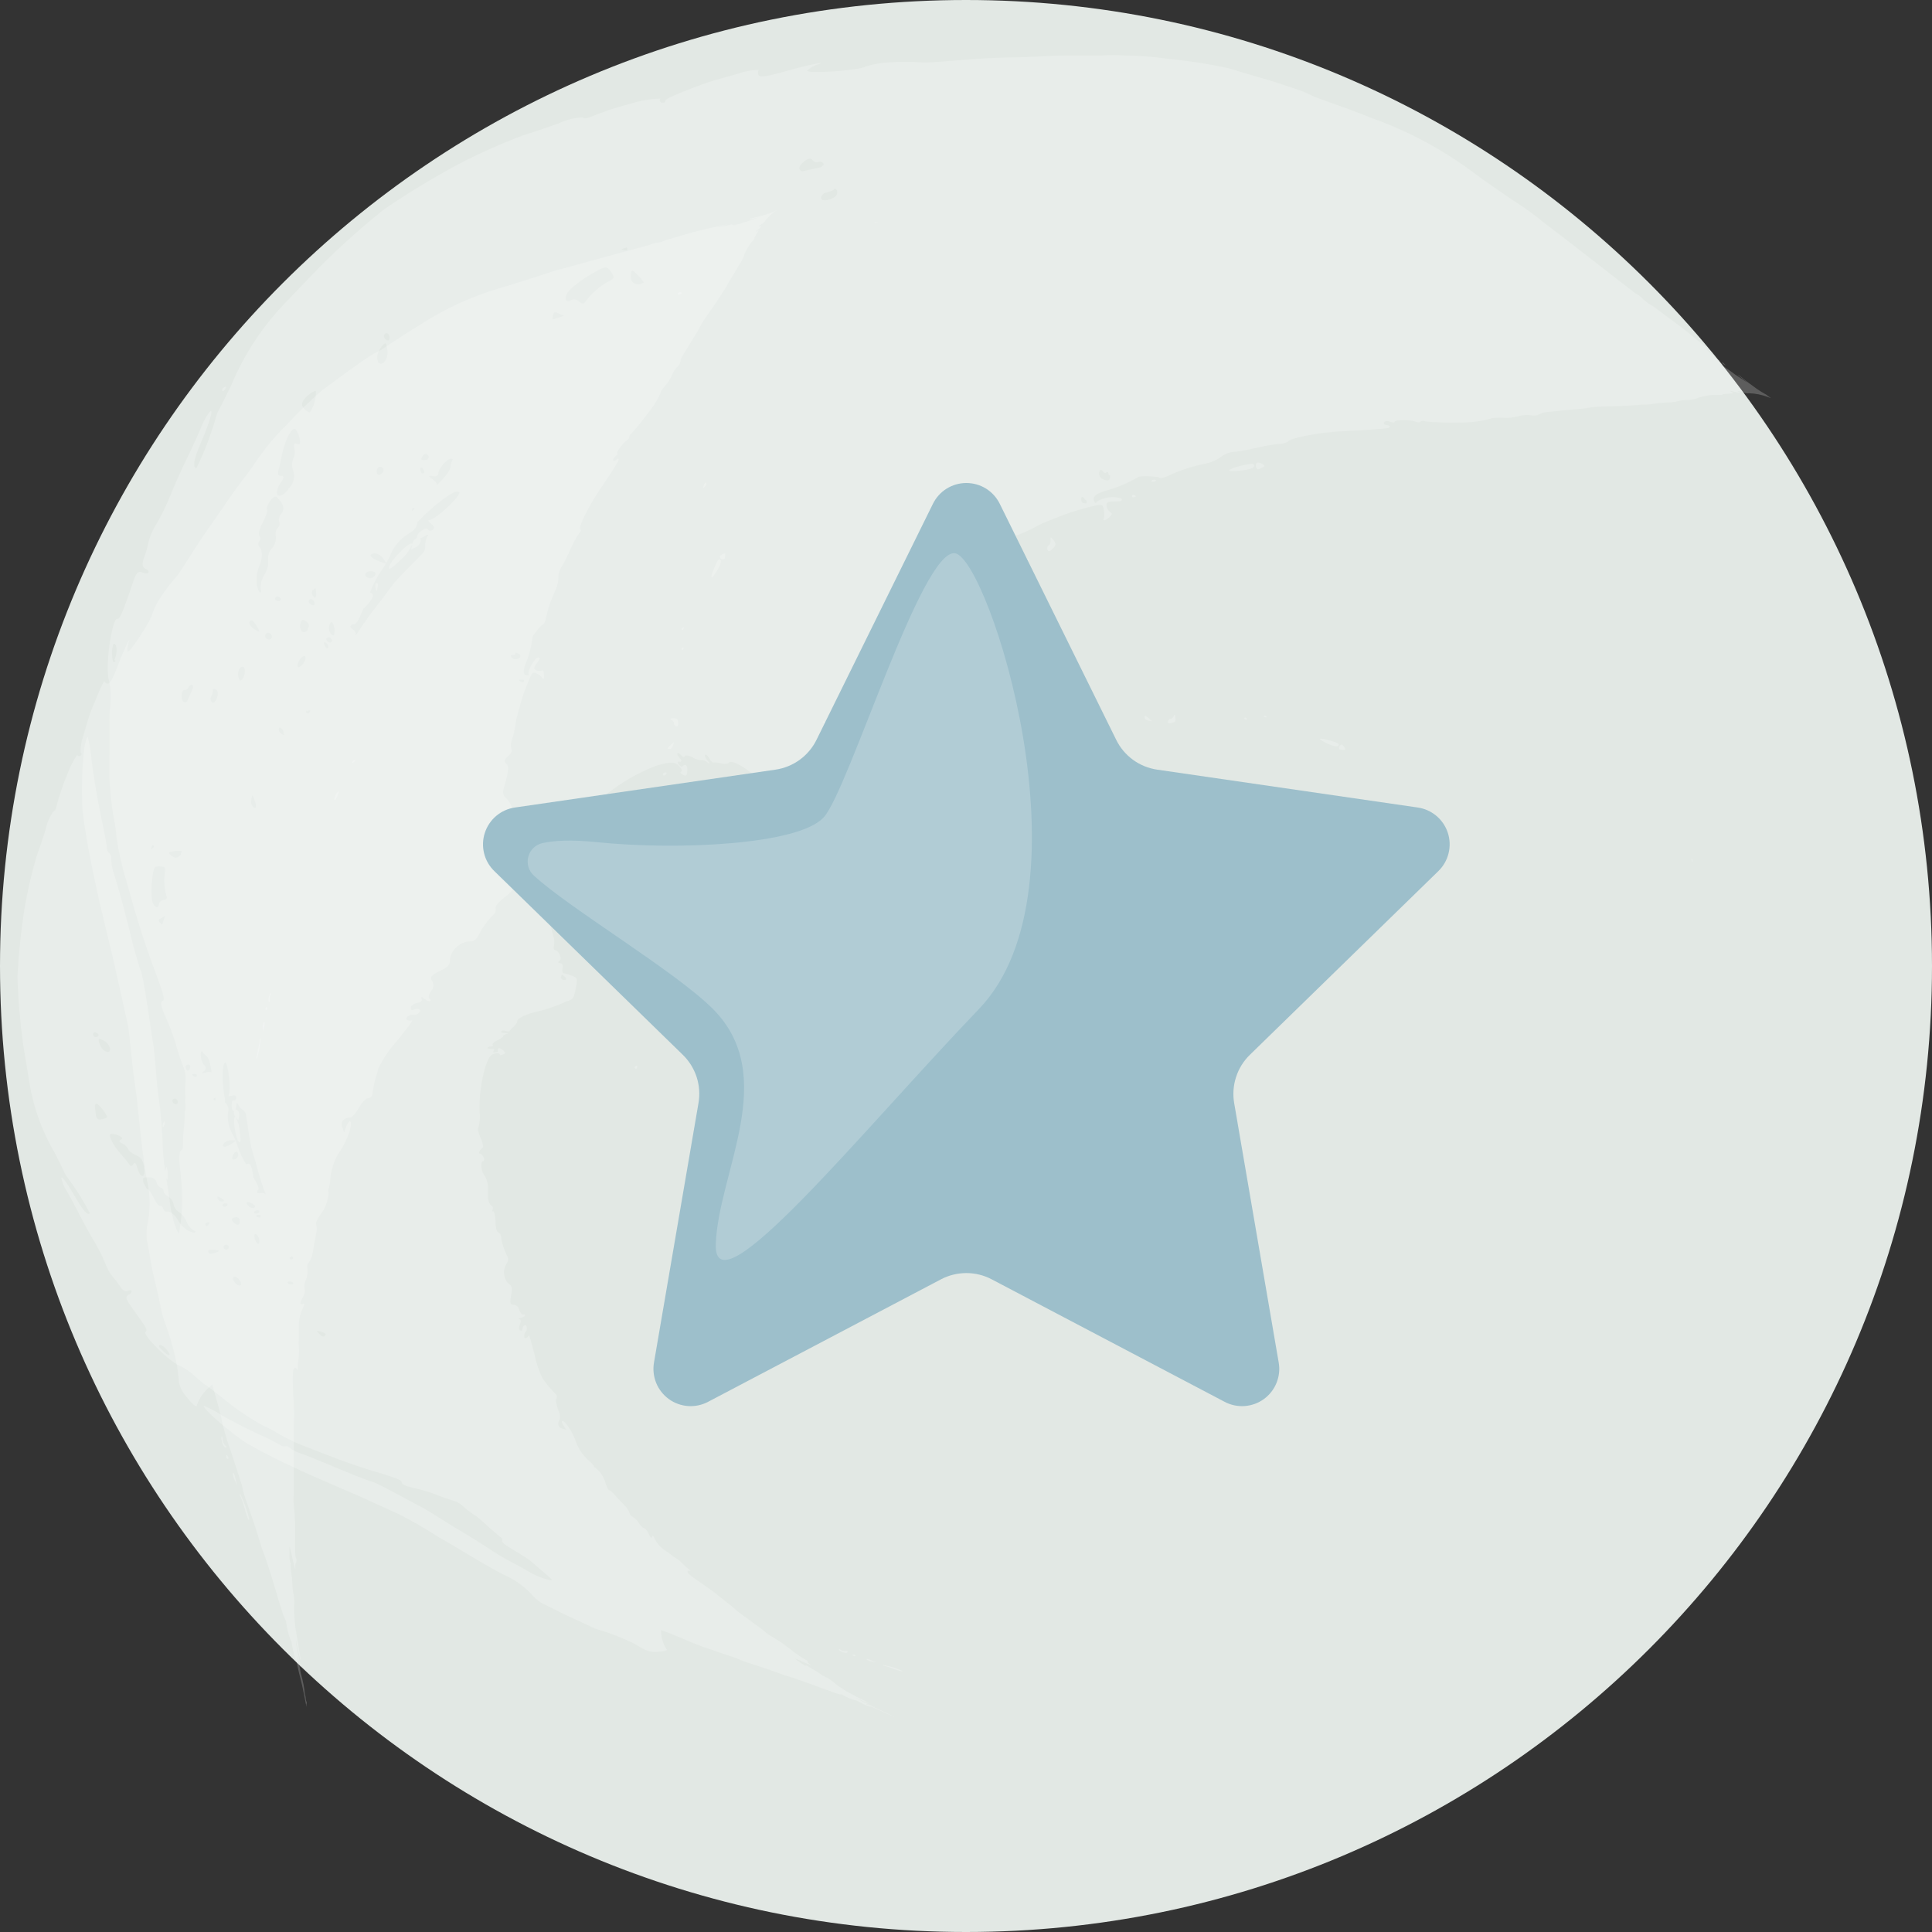 <svg xmlns="http://www.w3.org/2000/svg" width="62" height="62" viewBox="0 0 62 62" fill="none"><rect x="0" y="0" width="62" height="62" fill="#333333" stroke="none"/><path d="M31 62C48.121 62 62 48.121 62 31C62 13.879 48.121 0 31 0C13.879 0 0 13.879 0 31C0 48.121 13.879 62 31 62Z" fill="#E2E8E4"></path><g opacity="0.21"><path d="M8.253 33.956C8.313 33.755 8.35 33.548 8.364 33.339C8.364 33.292 8.344 33.302 8.337 33.376C8.331 33.45 8.304 33.568 8.277 33.69C8.233 33.875 8.206 34.044 8.253 33.956Z" fill="white"></path><path d="M8.469 32.791C8.445 32.843 8.432 32.9 8.432 32.956V33.102L8.476 32.963C8.503 32.822 8.506 32.771 8.469 32.791Z" fill="white"></path><path d="M8.577 32.376C8.577 32.346 8.577 32.319 8.56 32.316C8.543 32.312 8.536 32.316 8.526 32.352C8.519 32.361 8.515 32.372 8.515 32.383C8.515 32.394 8.519 32.405 8.526 32.413C8.563 32.407 8.577 32.407 8.577 32.376Z" fill="white"></path><path d="M8.658 32.089C8.648 32.036 8.655 31.982 8.678 31.934C8.702 31.89 8.705 31.859 8.678 31.866C8.651 31.873 8.58 32.122 8.627 32.143C8.675 32.163 8.671 32.146 8.658 32.089Z" fill="white"></path><path d="M10.761 25.665C10.801 25.608 10.832 25.546 10.852 25.479C10.889 25.378 10.882 25.368 10.825 25.425C10.781 25.48 10.75 25.543 10.734 25.611C10.721 25.665 10.731 25.695 10.761 25.665Z" fill="white"></path><path d="M11.294 24.474C11.294 24.508 11.314 24.498 11.364 24.451C11.415 24.404 11.422 24.377 11.384 24.387C11.364 24.394 11.346 24.406 11.33 24.421C11.314 24.436 11.302 24.454 11.294 24.474Z" fill="white"></path><path d="M22.585 15.573C22.554 15.671 22.561 15.681 22.622 15.617C22.682 15.553 22.679 15.519 22.659 15.495C22.639 15.472 22.602 15.509 22.585 15.573Z" fill="white"></path><path d="M26.407 23.167C26.407 23.197 26.427 23.217 26.468 23.214C26.508 23.211 26.518 23.187 26.468 23.16C26.417 23.133 26.424 23.133 26.407 23.167Z" fill="white"></path><path d="M34.533 23.035C34.439 23.035 34.344 23.035 34.327 23.082C34.31 23.13 34.375 23.136 34.476 23.133C34.705 23.136 34.752 23.059 34.533 23.035Z" fill="white"></path><path d="M36.734 23.047C36.734 23.08 36.795 23.114 36.855 23.124L36.97 23.144L36.862 23.047C36.747 22.945 36.717 22.945 36.734 23.047Z" fill="white"></path><path d="M37.658 22.996C37.631 23.043 37.587 23.08 37.56 23.07C37.533 23.06 37.496 23.097 37.483 23.144C37.469 23.191 37.482 23.225 37.57 23.208C37.715 23.178 37.738 23.151 37.718 23.019C37.698 22.888 37.695 22.925 37.658 22.996Z" fill="white"></path><path d="M39.94 23.035C39.92 23.055 39.94 23.079 39.97 23.093C40 23.106 40.027 23.093 40.011 23.059C40.008 23.052 40.004 23.046 39.999 23.041C39.994 23.036 39.988 23.032 39.981 23.03C39.974 23.027 39.967 23.027 39.959 23.028C39.952 23.029 39.946 23.031 39.94 23.035Z" fill="white"></path><path d="M40.564 22.968C40.534 22.968 40.547 22.998 40.594 23.015C40.642 23.032 40.669 23.015 40.652 23.015C40.644 22.999 40.632 22.985 40.616 22.977C40.6 22.968 40.582 22.965 40.564 22.968Z" fill="white"></path><path d="M42.708 23.771C42.438 23.69 42.286 23.68 42.394 23.75C42.637 23.909 42.907 23.99 42.95 23.929C42.994 23.868 42.923 23.838 42.708 23.771Z" fill="white"></path><path d="M43.155 24C43.136 23.961 43.109 23.928 43.074 23.902C43.027 23.875 42.956 23.953 42.973 24.013C42.99 24.074 43.03 24.057 43.091 24.064C43.152 24.07 43.192 24.064 43.155 24Z" fill="white"></path><path d="M54.312 27.616C54.312 27.569 54.288 27.542 54.282 27.545C54.275 27.549 54.282 27.569 54.282 27.596C54.312 27.687 54.332 27.687 54.312 27.616Z" fill="white"></path><path d="M21.83 9.443C21.891 9.419 21.901 9.392 21.851 9.379C21.831 9.373 21.809 9.374 21.789 9.382C21.77 9.39 21.753 9.404 21.743 9.422C21.733 9.456 21.77 9.466 21.83 9.443Z" fill="white"></path></g><g opacity="0.21"><path d="M56.837 12.777L56.737 12.742C56.546 12.669 56.344 12.628 56.14 12.62C56.057 12.627 55.975 12.612 55.9 12.576C55.791 12.533 55.721 12.554 55.8 12.576C55.878 12.598 55.847 12.624 55.678 12.576C55.508 12.528 55.468 12.533 55.564 12.576C55.66 12.62 55.665 12.62 55.434 12.637C55.329 12.637 55.251 12.663 55.264 12.672C55.277 12.681 55.22 12.672 55.128 12.672C54.928 12.667 54.727 12.695 54.535 12.755C54.418 12.805 54.292 12.833 54.165 12.838C54.108 12.838 53.956 12.838 53.83 12.877C53.703 12.916 53.524 12.916 53.437 12.921C53.315 12.924 53.192 12.936 53.071 12.956C52.988 12.974 52.903 12.984 52.818 12.986H52.666C52.505 13.012 52.003 13.034 51.567 13.043C51.401 13.042 51.235 13.051 51.07 13.069C50.938 13.095 50.804 13.114 50.669 13.126L50.041 13.182L49.605 13.23C49.533 13.234 49.462 13.257 49.401 13.296C49.316 13.339 49.218 13.35 49.126 13.326C48.995 13.308 48.861 13.318 48.734 13.357C48.566 13.402 48.392 13.419 48.219 13.404C48.002 13.404 47.884 13.404 47.836 13.435C47.495 13.528 47.143 13.57 46.79 13.561C46.442 13.57 46.094 13.559 45.748 13.527C45.724 13.513 45.697 13.506 45.669 13.506C45.642 13.506 45.615 13.513 45.591 13.527C45.556 13.567 45.495 13.567 45.408 13.527C45.268 13.466 44.78 13.466 44.763 13.527C44.745 13.588 44.676 13.557 44.588 13.527C44.501 13.496 44.418 13.527 44.41 13.566C44.401 13.605 44.44 13.64 44.501 13.64C44.562 13.64 44.606 13.666 44.597 13.705C44.588 13.744 44.497 13.766 43.08 13.84C42.304 13.871 41.337 14.076 41.337 14.172C41.234 14.225 41.121 14.252 41.005 14.25C40.802 14.274 40.599 14.309 40.399 14.355C40.238 14.394 39.92 14.464 39.68 14.494C39.499 14.494 39.323 14.554 39.179 14.664C39.026 14.773 38.852 14.847 38.669 14.882C38.264 14.963 37.87 15.092 37.496 15.266C37.352 15.335 37.221 15.362 37.204 15.327C37.187 15.292 36.52 15.244 36.502 15.327C36.166 15.517 35.807 15.663 35.434 15.763C35.142 15.859 35.051 15.954 35.116 16.094C35.142 16.146 35.177 16.155 35.199 16.094C35.316 16.024 35.446 15.979 35.581 15.962C35.716 15.944 35.853 15.955 35.984 15.994C36.032 16.068 35.983 16.094 35.77 16.094C35.556 16.094 35.491 16.12 35.508 16.229C35.52 16.306 35.558 16.375 35.617 16.425C35.696 16.473 35.696 16.495 35.617 16.582C35.539 16.669 35.365 16.756 35.421 16.648C35.446 16.552 35.446 16.451 35.421 16.355C35.386 16.164 35.356 16.168 34.937 16.277C34.552 16.372 34.174 16.498 33.808 16.652C33.568 16.739 33.334 16.845 33.111 16.97C32.963 17.047 32.81 17.114 32.654 17.171C32.513 17.206 32.388 17.285 32.296 17.397C32.296 17.471 32.165 17.493 31.982 17.458C31.734 17.41 31.69 17.428 31.686 17.589C31.681 17.75 31.485 17.864 30.792 18.121C30.674 18.165 30.565 18.265 30.557 18.348C30.557 18.526 30.51 18.701 30.422 18.855C30.333 19.01 30.205 19.139 30.051 19.228C29.859 19.35 29.75 19.485 29.764 19.585C29.777 19.686 29.724 19.79 29.354 19.939C29.258 19.978 29.21 20.1 29.223 20.292C29.236 20.483 29.197 20.605 29.07 20.645C28.944 20.684 28.909 20.745 28.918 20.802C28.921 20.878 28.894 20.953 28.844 21.011C28.774 21.097 28.72 21.194 28.682 21.299C28.582 21.56 28.499 21.604 28.246 21.503C28.063 21.429 28.037 21.438 28.076 21.56C28.105 21.647 28.152 21.726 28.216 21.791C28.282 21.858 28.332 21.941 28.36 22.031C28.399 22.144 28.329 22.223 28.107 22.323C27.929 22.404 27.787 22.547 27.706 22.724C27.649 22.885 27.562 23.033 27.449 23.16C27.333 23.275 27.228 23.4 27.135 23.535C27.058 23.648 26.953 23.738 26.83 23.796C26.738 23.831 26.686 23.892 26.716 23.94C26.795 24.071 26.616 24.376 26.472 24.376C26.328 24.376 26.368 24.407 26.407 24.468C26.446 24.529 26.407 24.611 26.289 24.659C26.171 24.707 26.124 24.777 26.154 24.825C26.212 24.932 26.256 25.047 26.285 25.165C26.355 25.409 26.311 25.418 25.936 25.601C25.561 25.784 25.5 25.767 25.361 25.666C25.309 25.614 25.247 25.576 25.178 25.553C24.8 25.339 24.445 25.089 24.114 24.808C23.726 24.507 23.434 24.372 23.368 24.498C23.293 24.519 23.213 24.519 23.138 24.498C23.057 24.476 22.973 24.467 22.889 24.472C22.867 24.472 22.815 24.433 22.767 24.346C22.719 24.258 22.663 24.206 22.632 24.224C22.602 24.241 22.632 24.324 22.71 24.415C22.789 24.507 22.793 24.533 22.71 24.472C22.628 24.411 22.562 24.38 22.527 24.398C22.424 24.396 22.323 24.366 22.235 24.311C22.105 24.241 21.987 24.224 21.974 24.267C21.961 24.311 21.917 24.302 21.869 24.245C21.821 24.189 21.765 24.158 21.743 24.171C21.721 24.184 21.743 24.254 21.813 24.328C21.882 24.402 21.882 24.459 21.813 24.446C21.743 24.433 21.738 24.476 21.782 24.533C21.826 24.59 21.878 24.616 21.891 24.603C21.987 24.489 22.065 24.55 22.056 24.729C22.048 24.908 22.005 24.912 21.917 24.864C21.83 24.816 21.813 24.782 21.865 24.755C21.917 24.729 21.865 24.664 21.773 24.564C21.682 24.463 21.529 24.433 21.085 24.564C20.502 24.784 19.958 25.094 19.472 25.483C19.312 25.64 19.122 25.763 18.914 25.845C18.857 25.845 18.722 25.989 18.6 26.194C18.478 26.399 18.36 26.534 18.33 26.508C18.299 26.482 18.003 26.477 18.068 26.556C18.134 26.634 17.994 26.939 17.894 26.852C17.793 26.765 17.484 27.083 17.458 27.288C17.399 27.435 17.306 27.566 17.188 27.672C17.188 27.693 17.009 27.789 16.861 27.907C16.712 28.025 16.599 28.177 16.612 28.256C16.616 28.272 16.618 28.289 16.615 28.306C16.612 28.323 16.606 28.339 16.596 28.353C16.587 28.367 16.574 28.379 16.56 28.387C16.545 28.396 16.529 28.402 16.512 28.404C16.451 28.404 16.433 28.443 16.473 28.469C16.512 28.495 16.403 28.639 16.211 28.783C16.019 28.927 15.884 29.084 15.906 29.14C15.915 29.18 15.912 29.221 15.899 29.26C15.886 29.298 15.863 29.332 15.832 29.358C15.64 29.548 15.48 29.769 15.361 30.012C15.287 30.156 15.195 30.217 15.086 30.208C14.923 30.215 14.768 30.282 14.65 30.396C14.591 30.445 14.542 30.505 14.507 30.573C14.471 30.641 14.448 30.716 14.441 30.793C14.441 30.954 14.393 31.024 14.171 31.133C13.814 31.311 13.783 31.355 13.883 31.507C13.906 31.556 13.914 31.61 13.905 31.663C13.897 31.716 13.873 31.765 13.836 31.804C13.766 31.9 13.739 32.004 13.774 32.035C13.888 32.144 13.775 32.17 13.635 32.065C13.496 31.961 13.513 31.991 13.535 32.065C13.556 32.139 13.474 32.17 13.369 32.192C13.264 32.214 13.177 32.279 13.186 32.34C13.195 32.401 13.186 32.445 13.291 32.392C13.395 32.34 13.561 32.392 13.447 32.501C13.428 32.525 13.403 32.543 13.375 32.555C13.347 32.567 13.316 32.573 13.286 32.571C13.19 32.523 12.985 32.658 13.051 32.719C13.072 32.735 13.097 32.746 13.124 32.751C13.15 32.755 13.178 32.753 13.204 32.745C13.299 32.719 13.046 33.016 12.741 33.404C12.495 33.675 12.29 33.98 12.131 34.31C12.131 34.393 12.053 34.572 12.022 34.711C11.992 34.851 11.961 35.029 11.952 35.104C11.951 35.139 11.937 35.174 11.912 35.2C11.887 35.225 11.853 35.241 11.817 35.243C11.743 35.243 11.625 35.365 11.521 35.548C11.416 35.731 11.299 35.858 11.246 35.862C11.041 35.862 10.919 36.002 10.985 36.172L11.046 36.342L11.107 36.154C11.229 35.853 11.316 35.971 11.225 36.285C11.136 36.561 11.005 36.821 10.836 37.056C10.701 37.306 10.62 37.58 10.597 37.863C10.593 37.962 10.576 38.061 10.544 38.155C10.529 38.193 10.529 38.235 10.544 38.273C10.533 38.529 10.441 38.776 10.283 38.979C10.183 39.123 10.121 39.258 10.143 39.271C10.173 39.381 10.173 39.497 10.143 39.606C10.108 39.772 10.061 40.042 10.043 40.16C10.032 40.284 9.988 40.403 9.917 40.504C9.891 40.532 9.872 40.566 9.864 40.602C9.856 40.639 9.857 40.678 9.869 40.714C9.881 40.834 9.865 40.955 9.821 41.067C9.773 41.162 9.757 41.271 9.777 41.376C9.803 41.416 9.777 41.538 9.703 41.664C9.629 41.79 9.612 41.882 9.703 41.851C9.795 41.821 9.777 41.851 9.703 42.017C9.63 42.179 9.592 42.354 9.59 42.531C9.59 42.701 9.59 42.911 9.59 42.993C9.579 43.058 9.579 43.125 9.59 43.19C9.6 43.295 9.6 43.402 9.59 43.508C9.571 43.638 9.56 43.769 9.555 43.9C9.555 43.979 9.555 43.992 9.52 43.935C9.485 43.878 9.468 43.883 9.442 43.909C9.416 43.935 9.407 43.974 9.398 44.131C9.389 44.288 9.398 44.567 9.429 45.029C9.442 45.269 9.442 45.509 9.429 45.748C9.429 45.984 9.429 46.215 9.429 46.428C9.429 46.642 9.429 46.965 9.429 47.226C9.429 47.488 9.429 47.81 9.429 47.95C9.414 48.068 9.414 48.188 9.429 48.307C9.472 48.685 9.485 49.065 9.468 49.445C9.468 49.693 9.468 49.95 9.503 50.011C9.537 50.072 9.503 50.12 9.503 50.129C9.503 50.138 9.468 50.186 9.477 50.308C9.485 50.43 9.45 50.308 9.32 49.724C9.289 49.593 9.285 49.602 9.289 49.872C9.28 49.971 9.292 50.07 9.324 50.164C9.324 50.164 9.346 50.164 9.324 50.216C9.326 50.317 9.336 50.418 9.354 50.517C9.369 50.608 9.377 50.7 9.38 50.792C9.381 50.898 9.392 51.005 9.411 51.11C9.433 51.207 9.444 51.307 9.446 51.406C9.431 51.651 9.44 51.896 9.472 52.139C9.472 52.208 9.52 52.448 9.555 52.679C9.62 53.137 9.664 53.263 9.646 53.263C9.629 53.263 9.603 53.119 9.559 52.945C9.516 52.771 9.498 52.623 9.498 52.623C9.498 52.623 9.498 52.771 9.538 52.945C9.577 53.119 9.611 53.307 9.633 53.407C9.655 53.507 9.655 53.516 9.633 53.486C9.611 53.455 9.607 53.385 9.594 53.329C9.583 53.265 9.567 53.202 9.546 53.141C9.52 53.084 9.546 53.102 9.546 53.224C9.558 53.29 9.574 53.356 9.594 53.42C9.612 53.473 9.625 53.527 9.633 53.581C9.633 53.647 9.677 53.778 9.699 53.873C9.728 53.991 9.752 54.111 9.769 54.231C9.769 54.336 9.803 54.427 9.808 54.462C9.812 54.497 9.808 54.545 9.834 54.602C9.86 54.658 9.834 54.671 9.834 54.702V54.776C9.834 54.824 9.834 54.819 9.834 54.776L9.764 54.41C9.733 54.257 9.686 54.03 9.655 53.922C9.624 53.812 9.581 53.616 9.551 53.486C9.541 53.42 9.524 53.356 9.503 53.294C9.503 53.337 9.455 53.198 9.394 52.91C9.359 52.697 9.341 52.627 9.333 52.653C9.26 52.465 9.21 52.269 9.185 52.069C9.185 52.017 9.185 52.004 9.185 52.034C9.113 51.896 9.057 51.749 9.019 51.598C8.927 51.332 8.849 51.027 8.814 50.927L8.631 50.334C8.561 50.112 8.465 49.841 8.426 49.75C8.387 49.658 8.247 49.144 8.086 48.691C7.925 48.237 7.776 47.819 7.785 47.754C7.768 47.675 7.745 47.598 7.716 47.522C7.685 47.422 7.567 47.065 7.458 46.725C7.397 46.55 7.34 46.376 7.292 46.232C7.244 46.088 7.218 45.971 7.201 45.923C7.183 45.875 7.123 45.631 7.097 45.487C7.07 45.343 6.987 45.051 6.913 44.794C6.878 44.663 6.831 44.532 6.809 44.432L6.752 44.489C6.55 44.645 6.399 44.857 6.316 45.099C6.316 45.199 6.155 45.042 5.955 44.794C5.85 44.667 5.776 44.518 5.741 44.358C5.741 44.253 5.706 44.035 5.688 43.87C5.594 43.372 5.456 42.884 5.279 42.409C5.228 42.267 5.188 42.122 5.161 41.973C5.139 41.856 5.056 41.463 4.947 41.019C4.838 40.574 4.777 40.082 4.708 39.768C4.69 39.573 4.705 39.377 4.751 39.188C4.83 38.726 4.813 38.252 4.699 37.797C4.503 36.62 4.446 35.579 4.32 34.72C4.193 33.861 4.172 33.212 4.089 32.828C4.006 32.445 3.84 31.708 3.688 31.028C3.535 30.348 3.343 29.607 3.252 29.193C3.186 28.944 3.051 28.321 2.925 27.698C2.799 27.074 2.689 26.39 2.659 26.085C2.58 25.435 2.659 23.666 2.82 23.657C2.884 23.919 2.926 24.186 2.947 24.454C2.999 24.89 3.134 25.684 3.243 26.198C3.352 26.712 3.435 27.153 3.431 27.209C3.428 27.243 3.434 27.276 3.448 27.307C3.461 27.337 3.482 27.364 3.509 27.384C3.533 27.402 3.551 27.427 3.561 27.456C3.571 27.485 3.573 27.516 3.566 27.545C3.572 27.718 3.604 27.888 3.661 28.051C3.858 28.67 4.098 29.602 4.285 30.378C4.39 30.762 4.494 31.106 4.52 31.154C4.603 31.316 4.808 32.806 4.926 33.556C4.995 34.071 5.008 34.629 5.091 35.204C5.174 35.779 5.205 36.337 5.227 36.847C5.248 37.357 5.349 37.85 5.375 38.033C5.401 38.216 5.44 38.469 5.449 38.556C5.467 38.754 5.506 38.95 5.566 39.14C5.566 39.14 5.566 39.14 5.566 39.166C5.636 39.397 5.706 39.572 5.741 39.572C5.818 39.186 5.851 38.792 5.841 38.399C5.841 38.142 5.815 37.819 5.763 37.375C5.736 37.152 5.763 36.965 5.789 36.939C5.821 36.919 5.847 36.89 5.863 36.856C5.863 36.529 5.902 36.163 5.924 35.945C5.924 35.801 5.924 35.675 5.95 35.583C5.956 35.532 5.956 35.481 5.95 35.431C5.94 35.365 5.94 35.299 5.95 35.234C5.94 35.079 5.94 34.923 5.95 34.768C5.968 34.622 5.958 34.474 5.92 34.332C5.804 34.048 5.707 33.757 5.628 33.46C5.535 33.163 5.423 32.871 5.292 32.589C5.165 32.305 5.135 32.153 5.209 32.126C5.283 32.1 5.288 32.013 5.03 31.32C4.499 29.925 4.246 28.936 4.041 28.225C3.904 27.783 3.804 27.331 3.74 26.874C3.721 26.63 3.684 26.389 3.631 26.15C3.524 25.488 3.486 24.816 3.518 24.145C3.518 23.77 3.518 23.382 3.518 23.273C3.51 23.052 3.517 22.831 3.54 22.611C3.564 22.362 3.552 22.111 3.505 21.865C3.352 21.429 3.601 19.808 3.762 19.86C3.853 19.895 3.98 19.529 4.307 18.574C4.385 18.369 4.446 18.321 4.564 18.369C4.681 18.417 4.743 18.404 4.764 18.369C4.786 18.334 4.738 18.278 4.66 18.247C4.581 18.217 4.542 18.108 4.62 17.907C4.683 17.735 4.733 17.559 4.769 17.38C4.823 17.176 4.911 16.982 5.026 16.805C5.192 16.517 5.338 16.218 5.462 15.911C5.584 15.606 5.824 15.065 5.998 14.712C6.172 14.359 6.377 13.901 6.46 13.701C6.523 13.526 6.614 13.362 6.73 13.217C6.891 13.064 6.687 13.653 6.43 14.25C6.22 14.73 6.177 15.009 6.303 15.022C6.555 14.511 6.76 13.978 6.918 13.431C6.944 13.32 6.987 13.214 7.044 13.117C7.114 12.986 7.279 12.655 7.419 12.367C7.842 11.349 8.457 10.422 9.232 9.638C9.69 9.159 10.148 8.679 10.257 8.57C10.912 7.912 11.605 7.292 12.332 6.713C13.103 6.187 13.902 5.703 14.725 5.262C15.401 4.91 16.099 4.6 16.813 4.333C17.009 4.277 17.51 4.107 17.92 3.963C18.165 3.843 18.432 3.776 18.705 3.767C18.726 3.806 18.822 3.802 18.914 3.767C19.338 3.59 19.775 3.444 20.221 3.331C20.535 3.23 20.86 3.174 21.189 3.165C21.18 3.177 21.176 3.19 21.174 3.205C21.172 3.219 21.174 3.233 21.18 3.247C21.186 3.26 21.195 3.271 21.206 3.28C21.218 3.289 21.232 3.294 21.246 3.296C21.303 3.296 21.35 3.296 21.35 3.239C21.35 3.183 21.577 3.078 21.978 2.921C22.179 2.838 22.414 2.747 22.698 2.651C22.981 2.555 23.303 2.472 23.652 2.376C23.876 2.29 24.114 2.245 24.354 2.245C24.333 2.27 24.322 2.302 24.322 2.335C24.322 2.367 24.333 2.399 24.354 2.424C24.411 2.503 24.742 2.424 25.526 2.197C26.137 2.04 26.485 1.984 26.289 2.054C26.145 2.09 26.014 2.162 25.905 2.263C25.866 2.38 27.58 2.263 27.785 2.132C28.032 2.056 28.288 2.012 28.547 2.001C28.884 1.977 29.222 1.977 29.558 2.001C29.842 2.04 31.071 1.87 32.37 1.844C33.015 1.844 33.652 1.779 34.197 1.779C34.742 1.779 35.16 1.779 35.352 1.779C35.601 1.766 35.852 1.766 36.102 1.779C36.539 1.783 36.976 1.816 37.409 1.879C38.093 1.944 38.773 2.048 39.445 2.193L40.146 2.407C40.456 2.494 40.87 2.607 41.454 2.812C41.682 2.881 41.904 2.968 42.117 3.074C42.169 3.122 43.05 3.396 44.009 3.784C45.206 4.209 46.33 4.814 47.343 5.58C47.661 5.824 48.215 6.19 48.542 6.421C48.811 6.589 49.071 6.771 49.322 6.966C49.414 7.045 49.715 7.276 49.998 7.489C50.281 7.703 50.691 8.025 50.922 8.204L51.855 8.928L52.474 9.407C52.562 9.453 52.642 9.512 52.714 9.582L52.753 9.625L52.905 9.743C53.014 9.801 53.116 9.869 53.211 9.948L53.733 10.336C53.886 10.445 54.169 10.658 54.396 10.859L54.549 10.981C54.732 11.129 54.884 11.26 54.945 11.316L55.098 11.46L54.906 11.303C54.852 11.253 54.79 11.21 54.723 11.177C54.788 11.234 54.867 11.303 54.915 11.351C54.982 11.417 55.053 11.478 55.128 11.534C55.185 11.569 55.211 11.595 55.189 11.591C55.167 11.587 55.189 11.591 55.224 11.635C55.259 11.678 55.303 11.722 55.268 11.709C55.309 11.749 55.352 11.785 55.399 11.818L55.612 11.966L55.673 12.014L55.8 12.097L56.087 12.284L55.9 12.136C55.769 12.031 55.748 12.001 55.813 12.049C55.878 12.097 56.053 12.249 56.249 12.384C56.387 12.49 56.532 12.584 56.685 12.668C56.733 12.707 56.784 12.744 56.837 12.777ZM55.246 11.731C55.246 11.731 55.246 11.731 55.246 11.7H55.211C55.211 11.7 55.211 11.7 55.251 11.739L55.246 11.731ZM26.446 6.199C26.25 6.373 26.363 6.487 26.638 6.395C26.803 6.338 26.882 6.256 26.869 6.147C26.867 6.125 26.859 6.104 26.845 6.086C26.831 6.069 26.812 6.057 26.791 6.051C26.764 6.103 26.647 6.151 26.446 6.199ZM19.602 8.719C19.467 8.527 19.437 8.531 18.953 8.81C18.708 8.952 18.481 9.12 18.273 9.311C18.09 9.534 18.129 9.747 18.334 9.625C18.375 9.606 18.422 9.601 18.467 9.61C18.511 9.62 18.552 9.643 18.582 9.677C18.652 9.747 18.735 9.76 18.765 9.704C18.965 9.43 19.22 9.203 19.515 9.037C19.724 8.932 19.733 8.902 19.602 8.719ZM19.934 7.999L20.012 8.025C20.13 8.047 20.16 8.025 20.117 7.938L19.934 7.999ZM18.094 10.131C18.038 10.111 17.982 10.088 17.929 10.061C17.78 9.991 17.741 10.013 17.732 10.253C17.802 10.235 17.929 10.192 18.094 10.131ZM20.513 9.128L20.662 9.067C20.612 8.987 20.552 8.914 20.483 8.849C20.304 8.653 20.265 8.644 20.248 8.784C20.217 9.011 20.3 9.115 20.505 9.128H20.513ZM25.744 5.497L26.341 5.366C26.402 5.323 26.442 5.284 26.429 5.257C26.415 5.229 26.39 5.207 26.36 5.196C26.33 5.186 26.296 5.187 26.267 5.201C26.232 5.211 26.194 5.21 26.159 5.198C26.124 5.187 26.093 5.165 26.071 5.135C26.027 5.07 25.936 5.083 25.814 5.175C25.613 5.323 25.613 5.454 25.74 5.497H25.744ZM12.353 10.867C12.393 10.92 12.449 10.937 12.48 10.911C12.51 10.885 12.515 10.819 12.48 10.754C12.477 10.741 12.471 10.729 12.462 10.719C12.453 10.709 12.441 10.701 12.429 10.697C12.416 10.693 12.402 10.692 12.389 10.694C12.376 10.696 12.364 10.702 12.353 10.711C12.333 10.732 12.322 10.76 12.322 10.789C12.322 10.818 12.333 10.846 12.353 10.867ZM12.14 11.63C12.271 11.778 12.471 11.508 12.432 11.242C12.393 10.976 12.375 10.998 12.297 11.059C12.225 11.14 12.169 11.233 12.131 11.334C12.113 11.382 12.105 11.432 12.107 11.483C12.109 11.534 12.122 11.584 12.144 11.63H12.14ZM13.63 14.764C13.779 14.764 13.805 14.612 13.67 14.568C13.63 14.568 13.57 14.603 13.544 14.664C13.518 14.725 13.496 14.782 13.635 14.764H13.63ZM13.521 15.174C13.527 15.18 13.534 15.184 13.541 15.188C13.548 15.191 13.555 15.192 13.563 15.192C13.571 15.192 13.579 15.191 13.586 15.188C13.593 15.184 13.599 15.18 13.604 15.174C13.631 15.174 13.604 15.091 13.574 15.043C13.543 14.995 13.496 15 13.491 15.043C13.489 15.09 13.502 15.135 13.526 15.174H13.521ZM12.275 15.013C12.255 14.994 12.229 14.984 12.201 14.984C12.174 14.984 12.147 14.994 12.127 15.013C12.107 15.038 12.094 15.067 12.089 15.099C12.085 15.13 12.089 15.162 12.101 15.192C12.127 15.253 12.192 15.257 12.249 15.192C12.263 15.182 12.275 15.17 12.285 15.156C12.294 15.142 12.301 15.126 12.304 15.109C12.306 15.092 12.306 15.075 12.302 15.058C12.298 15.042 12.29 15.026 12.279 15.013H12.275ZM13.221 16.408L13.312 16.316C13.225 16.281 13.225 16.325 13.225 16.408H13.221ZM9.734 13.086C9.789 13.152 9.859 13.204 9.938 13.239C10.077 13.037 10.146 12.795 10.135 12.55C10.113 12.524 9.978 12.602 9.843 12.724C9.708 12.847 9.646 12.982 9.738 13.086H9.734ZM9.237 15.702C9.32 15.632 9.382 15.539 9.413 15.434C9.444 15.329 9.443 15.217 9.411 15.113C9.361 14.986 9.361 14.844 9.411 14.716C9.46 14.621 9.473 14.511 9.446 14.407C9.407 14.246 9.446 14.202 9.529 14.246C9.611 14.289 9.655 14.246 9.616 14.084C9.597 13.974 9.552 13.869 9.485 13.779C9.381 13.675 9.163 14.08 9.049 14.586C9.01 14.795 8.958 15.022 8.932 15.122C8.906 15.222 8.932 15.274 9.032 15.27C9.132 15.266 9.119 15.344 8.988 15.519C8.762 15.911 8.953 16.063 9.254 15.706L9.237 15.702ZM11.909 17.79C11.852 17.846 11.974 17.942 12.214 18.029C12.454 18.116 12.414 18.099 12.305 17.938C12.196 17.776 12.018 17.711 11.918 17.794L11.909 17.79ZM11.852 18.552C11.978 18.579 12.122 18.4 12.009 18.352C11.938 18.324 11.858 18.324 11.787 18.352C11.674 18.426 11.708 18.526 11.869 18.557L11.852 18.552ZM8.317 18.988C8.378 19.041 8.395 18.988 8.365 18.905C8.355 18.743 8.396 18.581 8.483 18.444C8.573 18.304 8.616 18.139 8.605 17.973C8.597 17.905 8.603 17.837 8.624 17.772C8.645 17.707 8.68 17.648 8.727 17.598C8.772 17.545 8.807 17.483 8.829 17.416C8.85 17.35 8.859 17.28 8.853 17.21C8.84 17.163 8.839 17.113 8.85 17.065C8.861 17.017 8.883 16.973 8.914 16.935C8.941 16.913 8.959 16.883 8.967 16.849C8.975 16.815 8.972 16.78 8.958 16.748C8.946 16.7 8.947 16.65 8.96 16.603C8.973 16.556 8.997 16.512 9.032 16.477C9.149 16.338 9.093 16.151 8.875 15.95C8.831 15.911 8.731 15.976 8.657 16.094C8.583 16.212 8.539 16.329 8.57 16.355C8.6 16.382 8.539 16.56 8.435 16.761C8.33 16.961 8.282 17.14 8.326 17.197C8.369 17.253 8.36 17.306 8.326 17.371C8.302 17.395 8.289 17.427 8.289 17.46C8.289 17.494 8.302 17.526 8.326 17.55C8.435 17.641 8.43 17.938 8.326 18.151C8.261 18.303 8.231 18.466 8.238 18.631C8.229 18.764 8.263 18.897 8.335 19.01L8.317 18.988ZM10.527 20.762C10.527 20.736 10.527 20.68 10.475 20.64C10.423 20.601 10.392 20.61 10.4 20.64C10.405 20.686 10.422 20.729 10.448 20.767C10.453 20.775 10.459 20.783 10.466 20.788C10.474 20.794 10.483 20.798 10.492 20.799C10.502 20.801 10.511 20.801 10.52 20.798C10.529 20.795 10.537 20.791 10.544 20.784L10.527 20.762ZM10.47 20.47C10.47 20.497 10.47 20.549 10.518 20.588C10.566 20.627 10.619 20.636 10.645 20.588C10.671 20.54 10.645 20.51 10.597 20.47C10.549 20.431 10.509 20.462 10.488 20.492L10.47 20.47ZM8.975 19.259C9.027 19.259 9.027 19.211 8.975 19.171C8.923 19.132 8.866 19.123 8.844 19.171C8.834 19.183 8.828 19.199 8.828 19.215C8.828 19.231 8.834 19.247 8.844 19.259C8.889 19.284 8.942 19.292 8.993 19.28L8.975 19.259ZM10.719 20.353C10.743 20.275 10.743 20.191 10.719 20.113C10.675 19.908 10.584 19.921 10.557 20.139C10.544 20.287 10.671 20.44 10.727 20.375L10.719 20.353ZM10.087 19.385C10.108 19.359 10.087 19.306 10.043 19.263C10 19.219 9.943 19.215 9.917 19.263C9.891 19.311 9.917 19.346 9.96 19.385C10.004 19.424 10.069 19.437 10.096 19.407L10.087 19.385ZM10.039 18.923C10.02 18.951 10.009 18.985 10.009 19.019C10.009 19.053 10.02 19.087 10.039 19.115C10.109 19.241 10.165 19.176 10.143 18.993C10.121 18.81 10.113 18.875 10.047 18.945L10.039 18.923ZM9.869 20.187C9.883 20.171 9.894 20.151 9.901 20.13C9.907 20.11 9.909 20.087 9.907 20.066C9.905 20.044 9.898 20.023 9.887 20.004C9.876 19.985 9.861 19.969 9.843 19.956C9.708 19.847 9.646 19.882 9.633 20.078C9.62 20.274 9.769 20.357 9.878 20.209L9.869 20.187ZM8.125 20.161C8.225 20.235 8.308 20.279 8.317 20.265C8.326 20.252 8.282 20.157 8.208 20.043C8.134 19.93 8.064 19.869 8.016 19.939C7.968 20.008 8.047 20.1 8.147 20.183L8.125 20.161ZM8.561 20.488C8.57 20.498 8.582 20.506 8.595 20.512C8.607 20.518 8.621 20.521 8.635 20.521C8.649 20.521 8.663 20.518 8.675 20.512C8.688 20.506 8.7 20.498 8.709 20.488C8.724 20.464 8.73 20.435 8.724 20.408C8.718 20.38 8.702 20.356 8.679 20.34C8.67 20.329 8.659 20.321 8.646 20.316C8.634 20.31 8.621 20.307 8.607 20.307C8.593 20.307 8.58 20.31 8.567 20.316C8.555 20.321 8.544 20.329 8.535 20.34C8.523 20.353 8.515 20.369 8.511 20.386C8.507 20.403 8.507 20.421 8.512 20.438C8.517 20.455 8.526 20.47 8.538 20.483C8.551 20.495 8.566 20.505 8.583 20.51L8.561 20.488ZM9.551 21.403C9.586 21.429 9.668 21.381 9.729 21.299C9.791 21.216 9.821 21.107 9.795 21.068C9.768 21.028 9.69 21.068 9.616 21.172C9.542 21.277 9.533 21.408 9.572 21.408L9.551 21.403ZM9.838 22.802C9.829 22.814 9.824 22.829 9.824 22.844C9.824 22.859 9.829 22.874 9.838 22.885C9.865 22.889 9.891 22.889 9.917 22.885L9.96 22.798C9.938 22.802 9.878 22.798 9.86 22.824L9.838 22.802ZM7.659 21.809C7.724 21.909 7.855 21.735 7.859 21.543C7.864 21.351 7.707 21.347 7.65 21.543C7.638 21.594 7.637 21.647 7.646 21.698C7.655 21.75 7.674 21.799 7.702 21.843L7.659 21.809ZM9.093 23.552C9.1 23.527 9.101 23.5 9.095 23.474C9.089 23.448 9.076 23.424 9.058 23.404C9.019 23.352 8.975 23.334 8.953 23.365C8.947 23.39 8.946 23.417 8.952 23.443C8.958 23.469 8.971 23.493 8.988 23.513C9.071 23.587 9.115 23.587 9.137 23.587L9.093 23.552ZM3.666 21.185C3.753 21.02 3.77 20.749 3.696 20.68C3.622 20.61 3.614 20.754 3.592 20.893C3.596 21.198 3.635 21.338 3.709 21.198L3.666 21.185ZM8.108 25.902C8.225 25.967 8.247 25.902 8.169 25.679C8.09 25.457 8.095 25.509 8.064 25.679C8.054 25.723 8.057 25.768 8.072 25.81C8.088 25.852 8.115 25.889 8.151 25.915L8.108 25.902ZM14.69 15.78C14.585 15.71 13.923 16.216 13.5 16.652C13.466 16.69 13.429 16.727 13.391 16.761C13.391 16.874 13.33 16.992 13.164 17.096C12.907 17.241 12.699 17.46 12.567 17.724C12.483 17.932 12.373 18.128 12.24 18.308C12.091 18.529 11.969 18.766 11.874 19.015C12.04 19.062 11.992 19.198 11.713 19.49L11.656 19.542C11.534 19.864 11.43 20.043 11.364 20.035H11.307C11.286 20.061 11.263 20.086 11.238 20.109C11.262 20.147 11.295 20.18 11.334 20.204C11.365 20.224 11.389 20.252 11.404 20.285C11.419 20.319 11.423 20.356 11.416 20.392C11.442 20.353 11.473 20.309 11.495 20.27C11.66 20.021 11.9 19.686 12.027 19.524C12.244 19.254 12.497 18.897 12.637 18.718C12.672 18.674 12.881 18.448 13.099 18.226L13.578 17.742C13.628 17.676 13.652 17.593 13.644 17.511C13.639 17.415 13.66 17.32 13.704 17.236C13.761 17.14 13.744 17.136 13.622 17.21C13.579 17.241 13.53 17.263 13.478 17.275C13.488 17.286 13.495 17.298 13.5 17.312C13.504 17.325 13.505 17.34 13.504 17.354C13.497 17.398 13.48 17.439 13.453 17.475C13.427 17.511 13.392 17.539 13.352 17.559L13.19 17.641L13.225 17.48C13.133 17.678 12.999 17.853 12.833 17.994C12.567 18.247 12.458 18.313 12.484 18.195C12.541 17.955 13.23 17.288 13.225 17.471C13.232 17.427 13.249 17.384 13.276 17.348C13.302 17.312 13.337 17.282 13.378 17.262C13.378 17.223 13.378 17.149 13.491 17.057C13.605 16.966 13.709 16.931 13.731 16.983C13.753 17.035 13.814 17.049 13.879 17.005C13.944 16.961 13.953 16.9 13.844 16.817C13.735 16.735 13.727 16.695 13.766 16.691C14.019 16.665 14.834 15.859 14.733 15.793L14.69 15.78ZM14.507 14.73C14.402 14.669 14.119 14.965 14.071 15.165C14.071 15.27 13.997 15.305 13.875 15.279C13.753 15.253 13.726 15.279 13.896 15.388C13.979 15.453 14.018 15.501 14.027 15.558C14.345 15.248 14.463 15.078 14.463 14.926C14.47 14.86 14.494 14.796 14.533 14.743L14.507 14.73ZM25.949 24.755C25.936 24.761 25.924 24.769 25.914 24.78C25.904 24.79 25.897 24.802 25.892 24.816C25.887 24.829 25.885 24.844 25.886 24.858C25.886 24.872 25.89 24.886 25.897 24.899C25.949 25.043 26.049 25.004 26.049 24.843C26.049 24.681 26.071 24.742 25.993 24.773L25.949 24.755ZM34.82 16.037C34.794 15.985 34.754 15.946 34.728 15.95C34.702 15.954 34.689 16.002 34.702 16.059C34.703 16.083 34.713 16.105 34.73 16.121C34.747 16.137 34.77 16.146 34.794 16.146C34.877 16.177 34.889 16.111 34.863 16.059L34.82 16.037ZM35.578 15.24C35.578 15.157 35.535 15.126 35.5 15.165C35.465 15.205 35.417 15.165 35.391 15.126C35.364 15.087 35.321 15.056 35.304 15.091C35.289 15.114 35.279 15.139 35.275 15.165C35.27 15.191 35.271 15.218 35.278 15.244C35.284 15.27 35.296 15.294 35.313 15.315C35.329 15.336 35.35 15.353 35.373 15.366C35.565 15.466 35.644 15.418 35.622 15.261L35.578 15.24Z" fill="white"></path><path d="M7.995 48.736C7.932 48.47 7.84 48.213 7.72 47.968C7.672 47.925 7.672 47.942 7.72 48.029C7.774 48.156 7.819 48.285 7.855 48.417C7.912 48.653 7.995 48.871 7.995 48.736Z" fill="white"></path><path d="M7.471 47.287C7.476 47.36 7.497 47.432 7.532 47.496L7.611 47.671L7.567 47.488C7.528 47.3 7.497 47.239 7.471 47.287Z" fill="white"></path><path d="M7.319 46.75C7.319 46.719 7.276 46.693 7.263 46.698C7.25 46.702 7.263 46.724 7.263 46.759C7.262 46.766 7.263 46.774 7.266 46.781C7.268 46.788 7.272 46.795 7.278 46.8C7.283 46.806 7.29 46.81 7.297 46.812C7.304 46.815 7.312 46.816 7.319 46.815C7.332 46.811 7.341 46.785 7.319 46.75Z" fill="white"></path><path d="M7.222 46.38C7.177 46.327 7.15 46.261 7.144 46.192C7.144 46.127 7.144 46.092 7.109 46.114C7.074 46.136 7.165 46.463 7.235 46.454C7.305 46.445 7.275 46.432 7.222 46.38Z" fill="white"></path><path d="M5.379 37.828C5.391 37.74 5.391 37.651 5.379 37.562C5.349 37.427 5.335 37.419 5.314 37.519C5.29 37.606 5.29 37.698 5.314 37.785C5.379 37.872 5.379 37.885 5.379 37.828Z" fill="white"></path><path d="M5.218 36.154C5.218 36.202 5.258 36.154 5.284 36.085C5.31 36.015 5.284 35.963 5.262 35.997C5.244 36.019 5.231 36.044 5.224 36.071C5.216 36.098 5.214 36.127 5.218 36.154Z" fill="white"></path><path d="M12.049 18.863C12.079 18.993 12.092 18.998 12.118 18.863C12.145 18.727 12.118 18.714 12.084 18.706C12.049 18.697 12.031 18.793 12.049 18.863Z" fill="white"></path><path d="M21.272 24.856C21.272 24.895 21.329 24.9 21.368 24.856C21.407 24.812 21.407 24.795 21.368 24.786C21.329 24.778 21.259 24.817 21.272 24.856Z" fill="white"></path><path d="M30.26 19.434C30.151 19.482 30.06 19.573 30.06 19.621C30.06 19.669 30.147 19.652 30.26 19.578C30.517 19.429 30.522 19.316 30.26 19.434Z" fill="white"></path><path d="M32.723 18.013C32.753 18.028 32.786 18.036 32.819 18.036C32.852 18.036 32.885 18.028 32.915 18.013L33.054 17.961L32.867 17.922C32.675 17.887 32.64 17.922 32.723 18.013Z" fill="white"></path><path d="M33.713 17.354C33.713 17.424 33.687 17.494 33.652 17.503C33.617 17.511 33.599 17.572 33.612 17.633C33.625 17.694 33.682 17.716 33.752 17.633C33.9 17.503 33.904 17.459 33.8 17.324C33.695 17.189 33.713 17.25 33.713 17.354Z" fill="white"></path><path d="M36.328 15.915C36.328 15.949 36.328 15.967 36.394 15.958C36.459 15.949 36.459 15.919 36.42 15.893C36.38 15.867 36.328 15.88 36.328 15.915Z" fill="white"></path><path d="M36.96 15.423C36.929 15.449 36.96 15.466 37.025 15.458C37.091 15.449 37.113 15.418 37.082 15.401C37.062 15.393 37.039 15.391 37.018 15.394C36.996 15.398 36.976 15.408 36.96 15.423Z" fill="white"></path><path d="M39.872 14.934C39.519 15.017 39.344 15.109 39.51 15.117C39.885 15.117 40.238 15.052 40.247 14.956C40.256 14.86 40.177 14.869 39.872 14.934Z" fill="white"></path><path d="M40.526 14.899C40.479 14.87 40.427 14.851 40.373 14.842C40.299 14.842 40.273 14.973 40.33 15.034C40.386 15.095 40.421 15.034 40.491 15.012C40.561 14.99 40.609 14.946 40.526 14.899Z" fill="white"></path><path d="M55.346 11.687C55.302 11.643 55.272 11.621 55.267 11.626C55.263 11.63 55.267 11.656 55.306 11.682C55.346 11.708 55.42 11.756 55.346 11.687Z" fill="white"></path><path d="M7.218 12.497C7.271 12.432 7.266 12.397 7.218 12.415C7.17 12.432 7.114 12.489 7.127 12.532C7.14 12.576 7.166 12.563 7.218 12.497Z" fill="white"></path></g><g opacity="0.21"><path d="M24.973 6.713L24.903 6.76C24.774 6.845 24.66 6.951 24.566 7.074C24.532 7.126 24.485 7.169 24.431 7.198C24.353 7.249 24.333 7.299 24.397 7.272C24.461 7.245 24.447 7.272 24.346 7.35C24.245 7.427 24.222 7.458 24.292 7.417C24.363 7.377 24.363 7.38 24.265 7.529C24.225 7.596 24.198 7.653 24.208 7.647C24.218 7.64 24.208 7.68 24.151 7.734C24.046 7.855 23.96 7.991 23.898 8.139C23.874 8.235 23.833 8.326 23.777 8.408C23.728 8.479 23.684 8.554 23.645 8.631C23.598 8.718 23.527 8.836 23.487 8.894C23.434 8.972 23.386 9.053 23.342 9.136C23.313 9.195 23.281 9.251 23.244 9.305C23.22 9.337 23.197 9.371 23.177 9.406C23.116 9.517 22.897 9.837 22.701 10.11C22.622 10.218 22.55 10.33 22.486 10.447C22.44 10.541 22.388 10.633 22.331 10.72L22.078 11.135L21.892 11.438C21.861 11.486 21.843 11.54 21.838 11.597C21.824 11.669 21.785 11.733 21.727 11.779C21.657 11.852 21.602 11.94 21.566 12.035C21.515 12.159 21.443 12.273 21.353 12.372C21.242 12.497 21.192 12.574 21.195 12.621C21.085 12.866 20.939 13.093 20.764 13.296C20.607 13.514 20.437 13.722 20.255 13.919C20.236 13.93 20.22 13.946 20.209 13.965C20.198 13.984 20.193 14.005 20.194 14.027C20.194 14.067 20.17 14.104 20.106 14.138C20.042 14.172 19.769 14.499 19.81 14.539C19.85 14.58 19.789 14.607 19.739 14.654C19.688 14.701 19.658 14.758 19.682 14.785C19.705 14.812 19.739 14.785 19.769 14.758C19.799 14.731 19.833 14.708 19.853 14.731C19.874 14.755 19.854 14.822 19.23 15.743C18.893 16.238 18.556 16.922 18.62 16.976C18.684 17.03 18.59 17.101 18.515 17.215C18.435 17.352 18.363 17.494 18.299 17.64C18.225 17.813 18.142 17.982 18.05 18.146C17.968 18.26 17.922 18.396 17.919 18.537C17.918 18.671 17.888 18.803 17.831 18.924C17.693 19.213 17.589 19.516 17.521 19.828C17.497 19.949 17.454 20.043 17.423 20.037C17.393 20.03 17.056 20.421 17.086 20.475C17.051 20.771 16.972 21.061 16.854 21.334C16.779 21.557 16.796 21.671 16.911 21.671C16.958 21.671 16.978 21.671 16.961 21.631C16.918 21.533 17.174 21.092 17.268 21.098C17.363 21.105 17.326 21.152 17.228 21.28C17.13 21.409 17.116 21.462 17.191 21.503C17.243 21.53 17.305 21.538 17.363 21.523C17.427 21.5 17.443 21.523 17.453 21.604C17.474 21.759 17.454 21.843 17.403 21.756C17.357 21.696 17.297 21.649 17.228 21.617C17.093 21.55 17.079 21.57 16.951 21.88C16.831 22.162 16.733 22.453 16.658 22.75C16.599 22.939 16.556 23.133 16.53 23.33C16.509 23.458 16.479 23.584 16.439 23.707C16.393 23.813 16.383 23.932 16.412 24.044C16.449 24.091 16.412 24.172 16.304 24.267C16.196 24.361 16.149 24.435 16.247 24.509C16.345 24.584 16.324 24.765 16.163 25.311C16.147 25.352 16.141 25.396 16.146 25.439C16.151 25.483 16.166 25.524 16.19 25.561C16.29 25.644 16.367 25.752 16.415 25.873C16.463 25.994 16.479 26.126 16.463 26.255C16.463 26.431 16.483 26.562 16.55 26.592C16.618 26.623 16.658 26.71 16.577 27.01C16.554 27.084 16.611 27.172 16.736 27.253C16.86 27.334 16.914 27.415 16.88 27.512C16.847 27.61 16.881 27.661 16.907 27.681C16.932 27.697 16.952 27.718 16.968 27.742C16.984 27.767 16.994 27.794 16.999 27.823C17.022 27.905 17.057 27.983 17.103 28.055C17.218 28.237 17.204 28.311 17.029 28.416C16.854 28.52 16.891 28.517 16.985 28.551C17.052 28.572 17.121 28.579 17.191 28.571C17.263 28.563 17.337 28.57 17.406 28.591C17.494 28.621 17.511 28.702 17.467 28.888C17.437 29.035 17.46 29.187 17.531 29.319C17.6 29.428 17.646 29.55 17.669 29.676C17.69 29.801 17.72 29.923 17.757 30.044C17.79 30.144 17.796 30.251 17.774 30.354C17.754 30.428 17.774 30.489 17.814 30.492C17.929 30.492 18.043 30.762 17.962 30.829C17.881 30.896 17.932 30.91 17.989 30.913C18.047 30.917 18.077 30.981 18.054 31.075C18.03 31.169 18.054 31.23 18.094 31.234C18.186 31.252 18.277 31.279 18.364 31.314C18.546 31.382 18.532 31.416 18.475 31.732C18.418 32.049 18.367 32.069 18.246 32.117C18.191 32.127 18.138 32.147 18.09 32.177C17.784 32.313 17.465 32.416 17.137 32.487C16.77 32.585 16.56 32.71 16.597 32.804C16.597 32.804 16.553 32.885 16.486 32.946C16.435 32.983 16.392 33.03 16.358 33.084C16.358 33.104 16.297 33.111 16.22 33.084C16.142 33.057 16.085 33.084 16.082 33.111C16.078 33.138 16.149 33.151 16.237 33.151C16.324 33.151 16.348 33.151 16.277 33.172C16.206 33.192 16.152 33.219 16.149 33.249C16.146 33.279 16.058 33.34 15.954 33.391C15.849 33.441 15.785 33.502 15.809 33.529C15.832 33.556 15.809 33.583 15.748 33.583C15.688 33.583 15.647 33.606 15.643 33.627C15.64 33.647 15.694 33.664 15.771 33.66C15.849 33.657 15.883 33.66 15.846 33.714C15.809 33.768 15.825 33.775 15.883 33.772C15.94 33.768 15.981 33.751 15.977 33.734C15.95 33.623 16.028 33.606 16.132 33.694C16.237 33.782 16.22 33.812 16.132 33.842C16.045 33.873 16.035 33.869 16.041 33.842C16.048 33.815 15.994 33.788 15.88 33.809C15.765 33.829 15.687 33.9 15.573 34.243C15.44 34.706 15.378 35.185 15.391 35.666C15.414 35.839 15.401 36.014 15.354 36.181C15.32 36.209 15.354 36.367 15.425 36.519C15.495 36.67 15.522 36.829 15.489 36.832C15.455 36.835 15.32 37.021 15.398 37.017C15.475 37.014 15.6 37.24 15.499 37.264C15.398 37.287 15.451 37.624 15.553 37.725C15.612 37.829 15.649 37.944 15.66 38.062C15.66 38.086 15.66 38.227 15.66 38.372C15.651 38.487 15.687 38.601 15.762 38.689C15.774 38.694 15.785 38.702 15.794 38.711C15.803 38.721 15.809 38.732 15.814 38.745C15.818 38.757 15.819 38.771 15.818 38.784C15.816 38.797 15.812 38.809 15.805 38.821C15.782 38.861 15.805 38.888 15.829 38.875C15.852 38.861 15.9 38.999 15.9 39.181C15.9 39.363 15.933 39.518 15.98 39.539C16.009 39.552 16.033 39.573 16.051 39.599C16.068 39.625 16.077 39.656 16.078 39.687C16.107 39.894 16.169 40.094 16.264 40.28C16.291 40.318 16.307 40.364 16.307 40.412C16.307 40.459 16.291 40.505 16.264 40.543C16.194 40.641 16.164 40.761 16.179 40.88C16.185 41 16.237 41.114 16.325 41.197C16.429 41.268 16.446 41.335 16.409 41.534C16.352 41.837 16.365 41.871 16.506 41.871C16.547 41.88 16.583 41.901 16.611 41.931C16.64 41.961 16.658 41.999 16.665 42.039C16.695 42.127 16.746 42.191 16.783 42.184C16.901 42.168 16.864 42.248 16.736 42.286C16.608 42.323 16.634 42.326 16.682 42.343C16.729 42.36 16.715 42.431 16.682 42.505C16.648 42.579 16.648 42.663 16.682 42.687C16.715 42.71 16.752 42.727 16.766 42.646C16.786 42.515 16.891 42.481 16.904 42.599C16.904 42.656 16.904 42.717 16.871 42.73C16.837 42.744 16.786 42.956 16.871 42.946C16.89 42.941 16.909 42.93 16.924 42.916C16.939 42.902 16.951 42.885 16.958 42.865C16.985 42.791 17.053 43.088 17.15 43.455C17.204 43.733 17.295 44.002 17.423 44.254C17.467 44.305 17.548 44.426 17.622 44.51C17.696 44.594 17.791 44.696 17.831 44.736C17.853 44.753 17.867 44.778 17.872 44.806C17.876 44.833 17.87 44.861 17.855 44.884C17.821 44.928 17.855 45.06 17.905 45.221C17.959 45.318 17.981 45.428 17.969 45.538C17.882 45.67 17.902 45.804 18.04 45.845L18.171 45.882L18.087 45.757C17.959 45.545 18.07 45.545 18.219 45.757C18.35 45.94 18.45 46.142 18.515 46.357C18.607 46.556 18.739 46.734 18.903 46.88C18.962 46.928 19.015 46.985 19.058 47.048C19.058 47.068 19.092 47.095 19.125 47.116C19.277 47.242 19.386 47.413 19.435 47.604C19.479 47.732 19.533 47.834 19.553 47.827C19.574 47.82 19.665 47.894 19.749 47.995C19.833 48.096 19.971 48.238 20.046 48.312C20.116 48.378 20.169 48.46 20.201 48.551C20.206 48.58 20.219 48.607 20.238 48.63C20.256 48.652 20.281 48.669 20.308 48.679C20.387 48.727 20.453 48.793 20.5 48.872C20.558 48.966 20.635 49.04 20.672 49.044C20.709 49.047 20.77 49.121 20.817 49.222C20.865 49.323 20.908 49.384 20.925 49.32C20.942 49.256 20.966 49.279 21.02 49.404C21.086 49.525 21.177 49.63 21.286 49.714C21.394 49.785 21.529 49.883 21.576 49.923C21.614 49.956 21.656 49.985 21.701 50.008C21.771 50.052 21.836 50.105 21.892 50.166C21.964 50.238 22.04 50.307 22.118 50.371C22.166 50.409 22.169 50.419 22.118 50.409C22.068 50.398 22.058 50.409 22.064 50.442C22.071 50.476 22.088 50.496 22.179 50.574L22.749 50.975C22.897 51.079 23.045 51.194 23.187 51.312C23.328 51.43 23.473 51.531 23.602 51.649C23.73 51.767 23.939 51.902 24.09 52.02C24.242 52.138 24.461 52.279 24.539 52.357C24.607 52.419 24.683 52.472 24.764 52.515C25.017 52.665 25.259 52.834 25.485 53.021C25.603 53.108 25.724 53.189 25.85 53.264C25.914 53.29 25.927 53.304 25.917 53.324C25.907 53.344 25.941 53.375 26.015 53.425C26.089 53.476 25.994 53.425 25.583 53.25C25.486 53.209 25.492 53.216 25.661 53.338C25.769 53.415 25.849 53.466 25.856 53.452C25.863 53.439 25.88 53.452 25.897 53.452C25.959 53.498 26.026 53.539 26.096 53.574C26.158 53.608 26.219 53.645 26.277 53.685C26.343 53.735 26.413 53.779 26.486 53.816C26.557 53.846 26.624 53.884 26.685 53.931C26.83 54.056 26.986 54.169 27.151 54.268L27.521 54.467C27.661 54.531 27.796 54.604 27.926 54.686L27.69 54.588L27.464 54.477C27.464 54.477 27.562 54.538 27.68 54.602L28.017 54.757C28.074 54.784 28.091 54.794 28.071 54.79L27.953 54.74C27.909 54.716 27.863 54.697 27.815 54.682C27.767 54.682 27.781 54.682 27.872 54.716L28.013 54.777C28.054 54.791 28.093 54.808 28.131 54.827L28.344 54.922C28.421 54.956 28.509 54.999 28.593 55.047L28.758 55.131L28.853 55.178L28.924 55.215L28.977 55.242C29.008 55.262 29.005 55.259 28.977 55.242L28.721 55.114C28.613 55.063 28.451 54.986 28.384 54.956L28.074 54.821C28.03 54.795 27.982 54.776 27.933 54.763C27.959 54.784 27.852 54.763 27.643 54.652C27.498 54.575 27.447 54.551 27.457 54.568C27.307 54.526 27.163 54.465 27.029 54.386C26.999 54.362 26.989 54.359 27.002 54.386C26.886 54.363 26.773 54.327 26.665 54.278C26.453 54.211 26.231 54.12 26.153 54.093L25.701 53.931C25.529 53.867 25.32 53.803 25.243 53.782C25.165 53.762 24.788 53.614 24.434 53.499C24.08 53.385 23.736 53.274 23.716 53.25C23.659 53.222 23.599 53.2 23.537 53.183L22.927 52.974L22.547 52.846L22.314 52.755C22.236 52.727 22.098 52.67 22.004 52.626C21.909 52.583 21.667 52.485 21.492 52.414C21.394 52.377 21.293 52.347 21.218 52.31C21.218 52.33 21.218 52.35 21.218 52.37C21.221 52.568 21.281 52.761 21.39 52.926C21.461 52.964 21.282 53.004 21.053 53.011C20.925 53.017 20.798 52.992 20.683 52.937L20.346 52.744C19.994 52.571 19.629 52.426 19.253 52.313C19.145 52.284 19.04 52.243 18.94 52.192C18.859 52.151 18.576 52.02 18.266 51.878C17.956 51.737 17.592 51.541 17.379 51.443C17.252 51.363 17.138 51.263 17.042 51.147C16.793 50.884 16.493 50.675 16.159 50.533C15.344 50.105 14.673 49.657 14.083 49.333C13.671 49.065 13.244 48.818 12.806 48.595L11.508 48.005L10.16 47.422C9.978 47.345 9.539 47.146 9.084 46.927C8.629 46.708 8.171 46.465 7.962 46.34C7.527 46.088 6.479 45.198 6.54 45.11C6.733 45.19 6.918 45.288 7.092 45.403C7.392 45.579 7.939 45.858 8.303 46.027C8.547 46.132 8.784 46.251 9.014 46.384C9.034 46.4 9.058 46.41 9.083 46.416C9.108 46.421 9.134 46.421 9.158 46.414C9.181 46.409 9.204 46.41 9.226 46.416C9.248 46.423 9.268 46.435 9.283 46.452C9.384 46.531 9.498 46.591 9.62 46.63C10.095 46.799 10.773 47.099 11.349 47.331C11.636 47.446 11.899 47.54 11.939 47.547C12.077 47.571 13.092 48.14 13.624 48.417C13.961 48.612 14.326 48.861 14.717 49.091C15.108 49.32 15.472 49.549 15.795 49.765C16.119 49.98 16.469 50.159 16.597 50.227C16.726 50.294 16.884 50.382 16.951 50.425C17.083 50.507 17.223 50.573 17.369 50.624C17.544 50.688 17.683 50.725 17.706 50.702C17.73 50.678 17.406 50.429 17.032 50.095C16.87 49.98 16.661 49.846 16.358 49.667C16.21 49.58 16.099 49.485 16.112 49.455C16.12 49.427 16.12 49.398 16.112 49.37C15.92 49.209 15.704 49.033 15.58 48.912L15.367 48.723L15.276 48.649C15.276 48.649 15.222 48.622 15.148 48.568C15.049 48.499 14.954 48.424 14.865 48.343C14.787 48.269 14.695 48.211 14.595 48.171C14.366 48.107 14.141 48.028 13.921 47.935C13.694 47.856 13.462 47.791 13.227 47.739C12.991 47.682 12.89 47.624 12.89 47.574C12.89 47.523 12.856 47.476 12.31 47.308C11.201 46.987 10.47 46.681 9.951 46.479C9.614 46.358 9.288 46.209 8.977 46.034C8.818 45.931 8.651 45.842 8.478 45.767C8.021 45.522 7.59 45.232 7.19 44.901C6.964 44.719 6.729 44.534 6.661 44.493C6.521 44.396 6.388 44.289 6.263 44.173C6.122 44.037 5.96 43.924 5.785 43.836C5.448 43.718 4.558 42.825 4.669 42.744C4.78 42.663 4.565 42.454 4.126 41.807C4.039 41.665 4.035 41.605 4.126 41.554C4.217 41.504 4.228 41.46 4.218 41.429C4.207 41.399 4.15 41.403 4.093 41.429C4.035 41.456 3.954 41.429 3.863 41.298C3.787 41.179 3.701 41.067 3.607 40.961C3.507 40.833 3.428 40.69 3.375 40.536C3.279 40.304 3.166 40.079 3.038 39.862C2.906 39.643 2.684 39.245 2.546 38.972C2.408 38.699 2.226 38.362 2.138 38.217C2.061 38.096 2.004 37.963 1.969 37.823C1.946 37.654 2.205 38.045 2.465 38.497C2.664 38.834 2.802 39.009 2.883 38.935C2.683 38.543 2.45 38.168 2.185 37.816C2.13 37.748 2.084 37.672 2.05 37.59C2.003 37.486 1.875 37.226 1.764 37.011C1.331 36.276 1.046 35.465 0.924 34.621C0.84 34.112 0.759 33.61 0.739 33.492C0.641 32.78 0.581 32.063 0.56 31.345C0.596 30.625 0.669 29.907 0.78 29.194C0.876 28.611 1.009 28.035 1.177 27.469C1.234 27.32 1.366 26.933 1.467 26.613C1.508 26.407 1.591 26.212 1.71 26.04C1.743 26.04 1.787 25.982 1.804 25.905C1.892 25.56 2.004 25.222 2.141 24.894C2.225 24.656 2.338 24.429 2.478 24.22C2.505 24.27 2.539 24.28 2.586 24.247C2.633 24.213 2.626 24.179 2.586 24.155C2.579 23.981 2.606 23.808 2.664 23.643C2.707 23.481 2.765 23.306 2.832 23.073C2.9 22.841 3.004 22.619 3.109 22.359C3.237 22.042 3.348 21.823 3.354 21.863C3.362 21.887 3.377 21.908 3.398 21.922C3.419 21.936 3.444 21.941 3.469 21.938C3.543 21.938 3.658 21.705 3.877 21.112C4.066 20.66 4.19 20.438 4.143 20.573C4.098 20.679 4.08 20.795 4.093 20.91C4.15 20.987 4.868 19.875 4.892 19.689C4.956 19.5 5.047 19.321 5.161 19.157C5.305 18.938 5.464 18.73 5.637 18.533C5.795 18.378 6.26 17.539 6.85 16.727C7.14 16.319 7.406 15.904 7.659 15.571C7.912 15.237 8.114 14.977 8.188 14.849C8.228 14.782 8.36 14.607 8.525 14.384C8.732 14.119 8.957 13.867 9.199 13.633C9.558 13.24 9.94 12.869 10.342 12.52L10.8 12.183C10.999 12.032 11.262 11.846 11.653 11.57C11.802 11.463 11.959 11.368 12.121 11.283C12.178 11.283 12.755 10.859 13.443 10.447C14.263 9.908 15.161 9.496 16.105 9.227C16.402 9.143 16.881 8.981 17.181 8.89C17.481 8.799 17.797 8.681 17.885 8.664C17.973 8.648 18.256 8.567 18.519 8.493C18.782 8.418 19.172 8.314 19.392 8.253L20.275 8.014L20.854 7.856C20.925 7.822 21 7.8 21.077 7.788H21.124L21.266 7.748C21.352 7.708 21.443 7.678 21.535 7.657L22.017 7.515C22.155 7.471 22.408 7.407 22.648 7.35L22.796 7.313H22.816C22.991 7.269 23.153 7.239 23.207 7.225L23.369 7.198L23.183 7.245C23.127 7.256 23.071 7.273 23.018 7.296L23.217 7.259C23.289 7.249 23.36 7.233 23.43 7.212C23.477 7.195 23.504 7.192 23.49 7.212C23.477 7.232 23.49 7.212 23.537 7.212C23.584 7.212 23.625 7.212 23.602 7.212L23.73 7.185L23.925 7.121L23.982 7.104L24.09 7.067L24.339 6.976L24.161 7.023C24.036 7.053 24.006 7.053 24.067 7.023C24.127 6.993 24.302 6.969 24.474 6.915C24.602 6.88 24.727 6.836 24.849 6.784C24.892 6.762 24.933 6.739 24.973 6.713ZM23.585 7.208H23.561C23.561 7.208 23.534 7.208 23.537 7.225C23.541 7.242 23.537 7.225 23.578 7.225C23.618 7.225 23.585 7.212 23.585 7.208ZM6.755 22.41C6.772 22.612 6.897 22.595 6.968 22.383C7.008 22.255 6.995 22.167 6.924 22.126C6.91 22.116 6.893 22.111 6.875 22.111C6.858 22.111 6.84 22.116 6.826 22.126C6.846 22.167 6.823 22.265 6.755 22.41ZM5.127 27.802C4.942 27.802 4.932 27.819 4.881 28.247C4.855 28.464 4.855 28.684 4.881 28.901C4.929 29.117 5.08 29.191 5.101 29.009C5.109 28.975 5.128 28.945 5.155 28.922C5.181 28.899 5.214 28.885 5.249 28.881C5.326 28.881 5.37 28.824 5.35 28.78C5.273 28.529 5.253 28.264 5.289 28.005C5.316 27.829 5.299 27.809 5.127 27.806V27.802ZM4.838 27.263L4.888 27.229C4.959 27.165 4.955 27.135 4.888 27.125C4.868 27.172 4.855 27.216 4.838 27.267V27.263ZM5.296 29.393L5.175 29.464C5.063 29.521 5.057 29.552 5.205 29.673C5.222 29.622 5.255 29.525 5.296 29.397V29.393ZM5.801 27.432C5.801 27.395 5.822 27.354 5.835 27.314C5.763 27.302 5.689 27.302 5.616 27.314C5.414 27.334 5.387 27.354 5.464 27.428C5.592 27.553 5.694 27.553 5.801 27.428V27.432ZM5.997 22.517L6.192 22.086C6.192 22.025 6.192 21.985 6.165 21.978C6.141 21.976 6.117 21.982 6.097 21.996C6.077 22.009 6.062 22.029 6.054 22.052C6.045 22.079 6.028 22.102 6.005 22.118C5.982 22.135 5.954 22.143 5.926 22.143C5.866 22.143 5.832 22.204 5.828 22.319C5.828 22.514 5.909 22.575 5.997 22.521V22.517ZM3.078 33.276C3.129 33.276 3.166 33.249 3.166 33.219C3.166 33.188 3.125 33.155 3.075 33.135C3.065 33.13 3.055 33.127 3.044 33.128C3.034 33.128 3.024 33.132 3.015 33.138C3.006 33.143 3 33.152 2.995 33.161C2.991 33.171 2.989 33.181 2.99 33.192C2.989 33.204 2.991 33.215 2.995 33.227C2.999 33.238 3.005 33.248 3.014 33.256C3.022 33.264 3.032 33.271 3.043 33.275C3.055 33.279 3.067 33.281 3.078 33.279V33.276ZM3.449 33.761C3.604 33.761 3.53 33.502 3.344 33.404C3.159 33.306 3.169 33.323 3.169 33.404C3.185 33.486 3.217 33.564 3.264 33.633C3.284 33.666 3.311 33.693 3.343 33.714C3.375 33.735 3.411 33.749 3.449 33.755V33.761ZM6.081 34.301C6.139 34.203 6.081 34.122 5.977 34.186C5.95 34.206 5.95 34.264 5.977 34.311C6.004 34.358 6.034 34.398 6.081 34.304V34.301ZM6.284 34.56C6.295 34.557 6.304 34.55 6.31 34.54C6.316 34.529 6.317 34.518 6.314 34.506C6.314 34.476 6.267 34.459 6.219 34.463C6.172 34.466 6.156 34.493 6.186 34.517C6.213 34.541 6.247 34.558 6.284 34.564V34.56ZM5.61 35.255C5.566 35.255 5.525 35.298 5.532 35.339C5.537 35.363 5.55 35.384 5.567 35.402C5.584 35.419 5.606 35.431 5.63 35.437C5.68 35.437 5.714 35.41 5.707 35.352C5.701 35.295 5.647 35.251 5.599 35.258L5.61 35.255ZM6.914 35.319C6.914 35.292 6.914 35.261 6.914 35.224C6.826 35.261 6.843 35.298 6.904 35.322L6.914 35.319ZM3.243 35.919C3.31 35.914 3.375 35.895 3.432 35.861C3.473 35.821 3.173 35.413 3.095 35.42C3.018 35.426 3.051 35.541 3.065 35.679C3.082 35.888 3.119 35.935 3.233 35.922L3.243 35.919ZM4.629 37.446C4.581 37.22 4.524 37.139 4.349 37.065C4.224 37.007 4.12 36.923 4.11 36.869C4.073 36.794 4.011 36.736 3.934 36.704C3.816 36.65 3.803 36.616 3.874 36.576C3.944 36.535 3.934 36.498 3.816 36.444C3.738 36.407 3.653 36.388 3.567 36.387C3.452 36.387 3.601 36.724 3.867 37.021C3.978 37.145 4.099 37.287 4.143 37.358C4.187 37.429 4.231 37.439 4.281 37.358C4.332 37.277 4.366 37.338 4.413 37.499C4.514 37.847 4.686 37.799 4.618 37.462L4.629 37.446ZM7.163 36.771C7.163 36.829 7.288 36.798 7.453 36.691C7.618 36.583 7.588 36.599 7.436 36.593C7.285 36.586 7.143 36.677 7.153 36.788L7.163 36.771ZM7.608 37.159C7.679 37.092 7.638 36.92 7.557 36.967C7.508 37.001 7.473 37.053 7.46 37.112C7.426 37.223 7.5 37.247 7.598 37.162L7.608 37.159ZM6.24 39.552C6.301 39.539 6.29 39.515 6.209 39.481C6.105 39.413 6.026 39.312 5.983 39.195C5.937 39.075 5.855 38.972 5.748 38.902C5.703 38.875 5.663 38.839 5.633 38.796C5.603 38.753 5.582 38.704 5.572 38.652C5.561 38.599 5.539 38.548 5.508 38.504C5.477 38.459 5.437 38.421 5.39 38.393C5.313 38.355 5.249 38.281 5.252 38.227C5.251 38.201 5.242 38.175 5.224 38.154C5.207 38.133 5.184 38.119 5.158 38.113C5.122 38.099 5.091 38.075 5.067 38.045C5.044 38.015 5.028 37.979 5.023 37.941C4.989 37.803 4.851 37.752 4.625 37.793C4.582 37.793 4.575 37.894 4.625 37.995C4.676 38.096 4.716 38.177 4.746 38.17C4.777 38.163 4.861 38.285 4.932 38.44C5.003 38.595 5.097 38.713 5.141 38.703C5.185 38.693 5.225 38.733 5.242 38.794C5.259 38.854 5.303 38.892 5.347 38.881C5.458 38.858 5.636 38.996 5.717 39.168C5.778 39.279 5.865 39.373 5.97 39.444C6.044 39.506 6.134 39.545 6.23 39.556L6.24 39.552ZM8.367 39.016C8.367 38.989 8.313 38.979 8.265 38.989C8.218 38.999 8.208 39.026 8.242 39.047C8.273 39.064 8.307 39.073 8.343 39.074C8.351 39.067 8.357 39.059 8.359 39.049C8.362 39.039 8.361 39.029 8.356 39.02L8.367 39.016ZM8.158 38.912C8.158 38.939 8.208 38.949 8.255 38.939C8.302 38.928 8.329 38.898 8.323 38.871C8.316 38.844 8.272 38.831 8.225 38.844C8.178 38.858 8.141 38.888 8.147 38.915L8.158 38.912ZM6.712 39.269C6.732 39.235 6.712 39.215 6.661 39.228C6.611 39.242 6.584 39.272 6.59 39.299C6.597 39.326 6.621 39.346 6.641 39.343C6.67 39.327 6.693 39.302 6.708 39.272L6.712 39.269ZM8.195 38.709C8.195 38.686 8.124 38.639 8.046 38.602C7.898 38.534 7.864 38.602 7.989 38.716C8.056 38.784 8.201 38.78 8.185 38.713L8.195 38.709ZM7.305 38.652C7.305 38.622 7.258 38.608 7.211 38.618C7.163 38.629 7.133 38.662 7.14 38.689C7.147 38.716 7.187 38.73 7.234 38.72C7.281 38.709 7.302 38.682 7.295 38.656L7.305 38.652ZM6.998 38.463C7.004 38.489 7.018 38.513 7.038 38.53C7.058 38.547 7.083 38.558 7.109 38.561C7.221 38.561 7.207 38.511 7.082 38.44C6.958 38.369 6.975 38.396 6.988 38.474L6.998 38.463ZM7.699 39.158C7.696 39.141 7.689 39.126 7.679 39.112C7.669 39.098 7.656 39.086 7.642 39.078C7.627 39.069 7.611 39.064 7.594 39.062C7.577 39.06 7.56 39.062 7.544 39.067C7.413 39.097 7.406 39.151 7.521 39.252C7.635 39.353 7.719 39.296 7.689 39.148L7.699 39.158ZM6.877 40.213C6.968 40.186 7.035 40.155 7.032 40.142C6.972 40.117 6.908 40.106 6.843 40.108C6.698 40.108 6.668 40.108 6.688 40.179C6.708 40.25 6.772 40.243 6.867 40.216L6.877 40.213ZM7.281 40.098C7.292 40.096 7.302 40.091 7.311 40.085C7.32 40.078 7.327 40.07 7.333 40.06C7.338 40.051 7.342 40.04 7.343 40.029C7.344 40.018 7.342 40.007 7.339 39.997C7.331 39.977 7.316 39.96 7.296 39.951C7.277 39.941 7.254 39.94 7.234 39.946C7.224 39.949 7.214 39.953 7.205 39.959C7.197 39.966 7.19 39.974 7.184 39.983C7.179 39.992 7.175 40.002 7.174 40.013C7.173 40.023 7.174 40.034 7.177 40.044C7.183 40.063 7.196 40.08 7.213 40.09C7.231 40.101 7.251 40.105 7.271 40.102L7.281 40.098ZM8.292 39.913C8.326 39.913 8.333 39.828 8.313 39.751C8.292 39.673 8.238 39.609 8.198 39.606C8.158 39.603 8.151 39.673 8.181 39.764C8.212 39.855 8.262 39.926 8.296 39.916L8.292 39.913ZM9.304 40.385C9.307 40.397 9.315 40.407 9.325 40.413C9.336 40.42 9.349 40.421 9.361 40.418C9.38 40.409 9.396 40.395 9.408 40.378L9.374 40.314C9.32 40.331 9.287 40.364 9.293 40.388L9.304 40.385ZM7.689 41.254C7.78 41.254 7.733 41.099 7.615 41.008C7.497 40.917 7.423 41.008 7.521 41.136C7.558 41.194 7.614 41.237 7.679 41.258L7.689 41.254ZM9.405 41.17C9.405 41.146 9.351 41.126 9.3 41.123C9.25 41.119 9.219 41.143 9.23 41.17C9.241 41.187 9.257 41.2 9.275 41.208C9.293 41.216 9.314 41.219 9.334 41.217C9.405 41.227 9.422 41.207 9.405 41.17ZM5.421 43.418C5.36 43.29 5.188 43.142 5.124 43.165C5.06 43.189 5.124 43.25 5.205 43.327C5.36 43.496 5.478 43.529 5.428 43.428L5.421 43.418ZM10.399 42.872C10.497 42.832 10.456 42.778 10.291 42.734C10.126 42.69 10.153 42.7 10.241 42.798C10.328 42.896 10.372 42.899 10.416 42.882L10.399 42.872ZM7.217 34.109C7.126 34.142 7.119 34.783 7.217 35.258C7.223 35.297 7.223 35.337 7.217 35.376C7.261 35.409 7.295 35.455 7.313 35.507C7.332 35.559 7.335 35.615 7.322 35.669C7.289 35.9 7.328 36.135 7.433 36.343C7.52 36.492 7.589 36.65 7.638 36.815C7.705 37.01 7.795 37.197 7.905 37.371C8.013 37.291 8.073 37.371 8.124 37.708C8.122 37.729 8.122 37.749 8.124 37.769C8.262 37.995 8.326 38.143 8.289 38.177C8.252 38.211 8.272 38.2 8.262 38.211C8.252 38.221 8.262 38.258 8.262 38.288C8.297 38.296 8.332 38.296 8.367 38.288C8.393 38.279 8.422 38.278 8.449 38.285C8.477 38.291 8.502 38.305 8.522 38.325C8.522 38.291 8.494 38.254 8.484 38.221C8.407 38.005 8.309 37.698 8.272 37.547C8.205 37.287 8.104 36.964 8.056 36.795C8.056 36.751 8.003 36.519 7.969 36.279C7.935 36.04 7.898 35.804 7.891 35.757C7.875 35.695 7.835 35.641 7.78 35.609C7.72 35.568 7.672 35.512 7.642 35.447C7.608 35.366 7.595 35.376 7.584 35.484C7.583 35.525 7.574 35.564 7.557 35.602C7.579 35.602 7.601 35.609 7.618 35.622C7.643 35.647 7.661 35.677 7.671 35.711C7.681 35.744 7.683 35.78 7.676 35.814L7.649 35.949L7.568 35.855C7.645 36.004 7.69 36.169 7.699 36.337C7.733 36.616 7.723 36.714 7.662 36.643C7.541 36.495 7.45 35.764 7.564 35.851C7.54 35.826 7.522 35.795 7.512 35.762C7.502 35.729 7.501 35.693 7.507 35.659C7.473 35.659 7.44 35.602 7.433 35.494C7.426 35.386 7.456 35.298 7.5 35.312C7.544 35.325 7.578 35.288 7.581 35.228C7.585 35.167 7.551 35.133 7.45 35.16C7.349 35.187 7.318 35.181 7.332 35.16C7.429 34.955 7.312 34.092 7.224 34.092L7.217 34.109ZM6.482 33.734C6.398 33.768 6.449 34.072 6.567 34.2C6.624 34.257 6.617 34.314 6.543 34.375C6.469 34.436 6.462 34.456 6.624 34.412C6.677 34.392 6.736 34.392 6.789 34.412C6.745 34.075 6.691 33.927 6.594 33.863C6.547 33.83 6.511 33.784 6.489 33.731L6.482 33.734ZM18.003 31.341C18 31.352 18 31.364 18.003 31.375C18.005 31.386 18.009 31.397 18.015 31.406C18.021 31.416 18.03 31.424 18.039 31.43C18.049 31.436 18.059 31.441 18.07 31.443C18.182 31.476 18.205 31.399 18.104 31.325C18.003 31.25 18.03 31.277 18.01 31.338L18.003 31.341ZM16.759 21.81C16.712 21.81 16.672 21.81 16.662 21.81C16.651 21.81 16.662 21.857 16.715 21.877C16.729 21.889 16.746 21.895 16.764 21.895C16.782 21.895 16.8 21.889 16.813 21.877C16.82 21.843 16.82 21.813 16.766 21.806L16.759 21.81ZM16.621 20.97C16.564 20.937 16.53 20.943 16.537 20.97C16.544 20.997 16.51 21.031 16.463 21.021C16.416 21.011 16.389 21.021 16.399 21.058C16.406 21.077 16.417 21.095 16.432 21.11C16.446 21.125 16.464 21.137 16.483 21.145C16.503 21.153 16.523 21.157 16.544 21.156C16.565 21.156 16.585 21.151 16.604 21.142C16.726 21.098 16.729 21.028 16.628 20.967L16.621 20.97Z" fill="white"></path><path d="M28.944 53.615C28.751 53.528 28.548 53.466 28.34 53.43C28.297 53.43 28.303 53.43 28.377 53.46C28.48 53.486 28.582 53.519 28.681 53.558C28.859 53.622 29.024 53.662 28.944 53.615Z" fill="white"></path><path d="M27.812 53.261C27.86 53.289 27.914 53.309 27.97 53.318L28.111 53.352L27.98 53.291C27.845 53.23 27.795 53.22 27.812 53.261Z" fill="white"></path><path d="M27.417 53.102C27.387 53.102 27.363 53.102 27.356 53.102C27.349 53.102 27.356 53.125 27.39 53.139C27.398 53.146 27.409 53.15 27.42 53.15C27.431 53.15 27.442 53.146 27.45 53.139C27.454 53.122 27.44 53.105 27.417 53.102Z" fill="white"></path><path d="M27.137 52.986C27.083 52.992 27.028 52.979 26.982 52.949C26.942 52.919 26.915 52.912 26.922 52.949C26.929 52.986 27.161 53.074 27.188 53.03C27.215 52.986 27.195 52.966 27.137 52.986Z" fill="white"></path><path d="M21.013 50.133C20.961 50.089 20.903 50.051 20.841 50.022C20.743 49.975 20.73 49.978 20.784 50.042C20.83 50.094 20.889 50.133 20.955 50.154C21.013 50.177 21.036 50.167 21.013 50.133Z" fill="white"></path><path d="M19.89 49.461C19.924 49.478 19.917 49.461 19.89 49.39C19.863 49.319 19.819 49.326 19.826 49.363C19.83 49.383 19.837 49.402 19.848 49.419C19.859 49.435 19.873 49.45 19.89 49.461Z" fill="white"></path><path d="M12.402 37.193C12.492 37.234 12.503 37.227 12.445 37.16C12.388 37.092 12.354 37.092 12.331 37.109C12.307 37.126 12.338 37.166 12.402 37.193Z" fill="white"></path><path d="M20.396 34.294C20.423 34.294 20.447 34.294 20.447 34.236C20.447 34.179 20.447 34.186 20.396 34.216C20.346 34.247 20.363 34.28 20.396 34.294Z" fill="white"></path><path d="M21.231 26.219C21.221 26.253 21.217 26.29 21.221 26.326C21.226 26.362 21.237 26.396 21.255 26.428C21.285 26.451 21.312 26.387 21.322 26.29C21.349 26.06 21.279 26.003 21.231 26.219Z" fill="white"></path><path d="M21.502 24.035C21.536 24.035 21.579 23.984 21.596 23.924L21.63 23.812L21.519 23.91C21.404 24.008 21.401 24.042 21.502 24.035Z" fill="white"></path><path d="M21.562 23.11C21.609 23.141 21.636 23.191 21.626 23.215C21.616 23.238 21.646 23.282 21.69 23.302C21.734 23.323 21.771 23.302 21.764 23.225C21.764 23.073 21.727 23.05 21.596 23.053C21.464 23.056 21.498 23.067 21.562 23.11Z" fill="white"></path><path d="M21.876 20.848C21.893 20.872 21.92 20.848 21.934 20.828C21.947 20.808 21.934 20.771 21.907 20.781C21.9 20.783 21.893 20.786 21.888 20.791C21.882 20.795 21.878 20.801 21.875 20.807C21.872 20.814 21.871 20.821 21.871 20.828C21.871 20.835 21.873 20.842 21.876 20.848Z" fill="white"></path><path d="M21.88 20.215C21.88 20.246 21.906 20.235 21.93 20.192C21.953 20.148 21.95 20.121 21.93 20.131C21.913 20.138 21.9 20.149 21.89 20.165C21.881 20.18 21.878 20.198 21.88 20.215Z" fill="white"></path><path d="M22.934 18.193C22.823 18.445 22.796 18.597 22.881 18.499C23.066 18.277 23.177 18.017 23.12 17.967C23.062 17.916 23.036 17.97 22.934 18.193Z" fill="white"></path><path d="M23.213 17.771C23.175 17.787 23.139 17.81 23.109 17.839C23.075 17.882 23.143 17.963 23.207 17.953C23.271 17.943 23.261 17.903 23.271 17.845C23.281 17.788 23.284 17.741 23.213 17.771Z" fill="white"></path><path d="M28.135 7.127C28.087 7.127 28.061 7.127 28.061 7.147C28.078 7.153 28.097 7.153 28.115 7.147C28.195 7.127 28.212 7.127 28.135 7.127Z" fill="white"></path><path d="M6.22 37.213C6.203 37.146 6.18 37.136 6.163 37.186C6.154 37.205 6.152 37.225 6.157 37.245C6.162 37.265 6.173 37.282 6.189 37.294C6.223 37.311 6.237 37.274 6.22 37.213Z" fill="white"></path></g><path d="M32.085 16.171L35.82 23.741C35.945 23.996 36.13 24.216 36.359 24.383C36.588 24.55 36.855 24.658 37.136 24.699L45.491 25.913C45.714 25.944 45.922 26.037 46.094 26.181C46.266 26.325 46.394 26.515 46.463 26.728C46.532 26.941 46.54 27.17 46.485 27.387C46.431 27.605 46.316 27.802 46.155 27.958L40.109 33.851C39.906 34.049 39.754 34.293 39.667 34.563C39.579 34.833 39.558 35.12 39.606 35.4L41.034 43.72C41.074 43.941 41.05 44.168 40.966 44.376C40.882 44.584 40.742 44.765 40.56 44.897C40.378 45.029 40.163 45.106 39.939 45.122C39.715 45.137 39.492 45.089 39.294 44.983L31.825 41.055C31.574 40.923 31.295 40.854 31.011 40.854C30.728 40.854 30.448 40.923 30.197 41.055L22.729 44.983C22.531 45.089 22.307 45.137 22.083 45.122C21.859 45.106 21.644 45.029 21.463 44.897C21.281 44.765 21.14 44.584 21.056 44.376C20.973 44.168 20.949 43.941 20.988 43.72L22.415 35.4C22.463 35.12 22.443 34.833 22.356 34.563C22.268 34.293 22.116 34.049 21.913 33.851L15.867 27.958C15.705 27.802 15.59 27.605 15.536 27.387C15.481 27.169 15.489 26.941 15.559 26.727C15.628 26.514 15.756 26.324 15.928 26.18C16.1 26.036 16.309 25.944 16.531 25.913L24.886 24.699C25.166 24.658 25.433 24.55 25.663 24.383C25.892 24.216 26.078 23.996 26.203 23.741L29.937 16.171C30.035 15.97 30.188 15.8 30.378 15.681C30.568 15.563 30.787 15.5 31.011 15.5C31.235 15.5 31.455 15.563 31.645 15.681C31.834 15.8 31.987 15.97 32.085 16.171Z" fill="#9DBFCB"></path><path opacity="0.2" d="M17.134 28.1C17.051 28.026 16.99 27.929 16.958 27.822C16.927 27.715 16.925 27.601 16.954 27.493C16.982 27.385 17.04 27.287 17.121 27.209C17.202 27.132 17.303 27.079 17.412 27.055C17.781 26.973 18.329 26.941 19.146 27.025C21.724 27.292 25.636 27.115 26.437 26.226C27.238 25.337 29.586 17.577 30.652 17.755C31.719 17.933 35.15 28.489 31.416 32.38C27.681 36.271 22.88 42.228 22.97 39.916C23.06 37.603 25.025 34.538 22.88 32.38C21.665 31.164 18.289 29.164 17.134 28.1Z" fill="white"></path></svg>